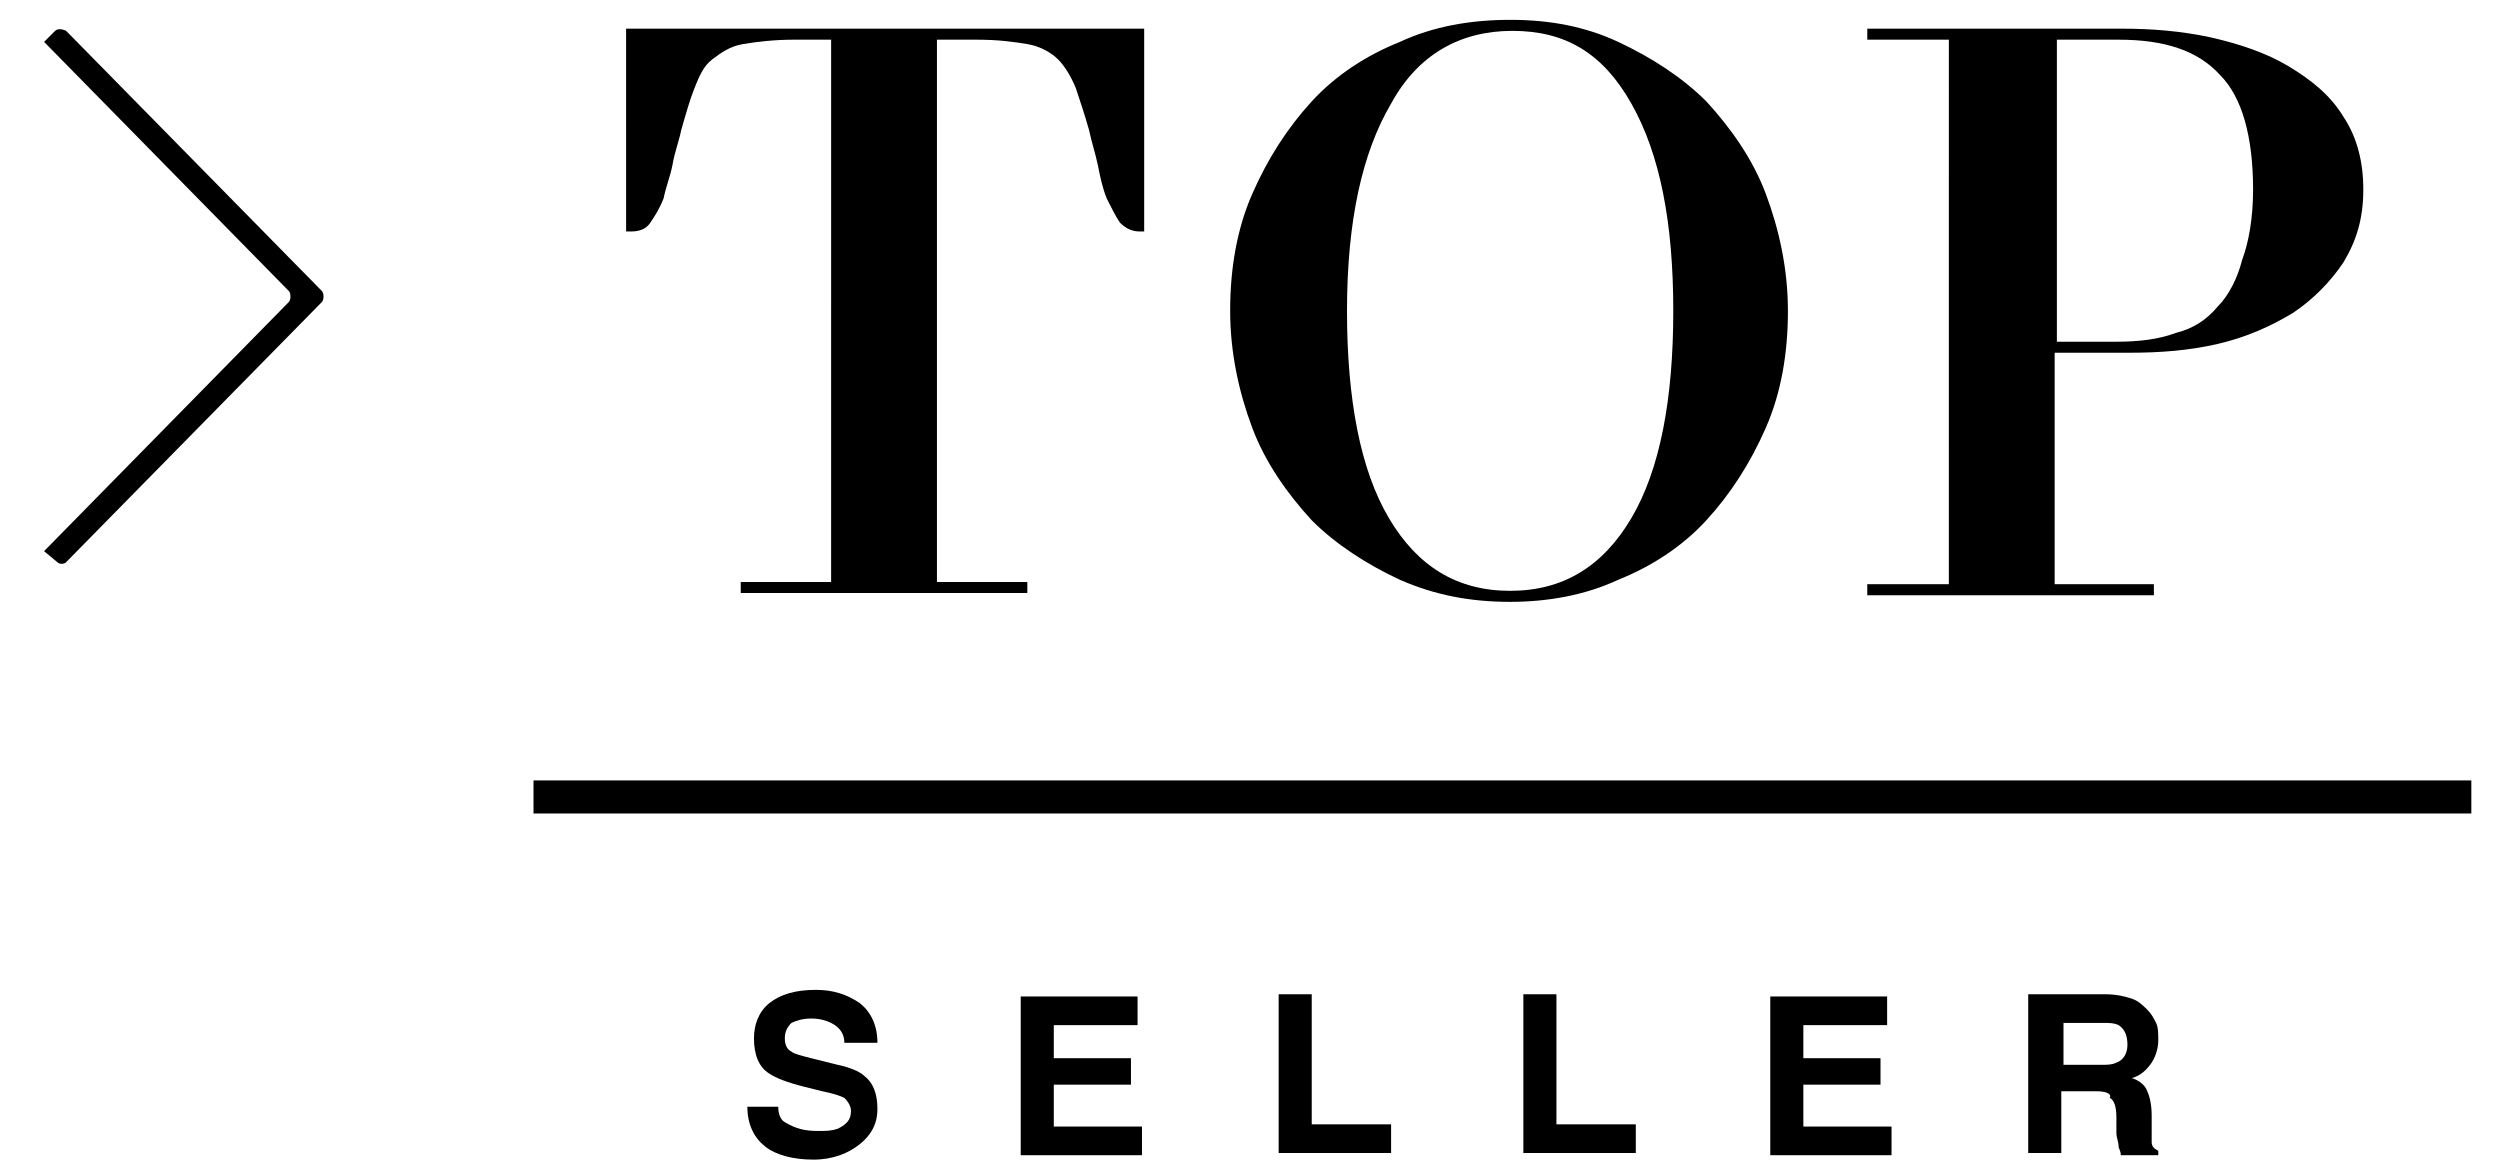 <?xml version="1.0" encoding="utf-8"?>
<!-- Generator: Adobe Illustrator 27.4.0, SVG Export Plug-In . SVG Version: 6.00 Build 0)  -->
<svg version="1.1" id="Ebene_1" xmlns="http://www.w3.org/2000/svg" xmlns:xlink="http://www.w3.org/1999/xlink" x="0px" y="0px"
	 viewBox="0 0 113.4 53" style="enable-background:new 0 0 113.4 53;" xml:space="preserve">
<g>
	<path d="M37.1,51.3c0.4,0,0.6,0,0.9-0.1c0.4-0.2,0.6-0.4,0.6-0.8c0-0.2-0.1-0.4-0.3-0.6c-0.2-0.1-0.5-0.2-1-0.3l-0.8-0.2
		c-0.8-0.2-1.3-0.4-1.6-0.6c-0.5-0.3-0.7-0.9-0.7-1.6c0-0.6,0.2-1.2,0.7-1.6c0.5-0.4,1.2-0.6,2.1-0.6c0.8,0,1.4,0.2,2,0.6
		c0.5,0.4,0.8,1,0.8,1.8h-1.5c0-0.4-0.2-0.7-0.6-0.9c-0.2-0.1-0.5-0.2-0.9-0.2c-0.4,0-0.7,0.1-0.9,0.2c-0.2,0.2-0.3,0.4-0.3,0.7
		c0,0.3,0.1,0.5,0.3,0.6c0.1,0.1,0.5,0.2,0.9,0.3l1.2,0.3c0.5,0.1,1,0.3,1.2,0.5c0.4,0.3,0.6,0.8,0.6,1.5c0,0.7-0.3,1.2-0.8,1.6
		c-0.5,0.4-1.2,0.7-2.1,0.7c-0.9,0-1.7-0.2-2.2-0.6c-0.5-0.4-0.8-1-0.8-1.8h1.4c0,0.3,0.1,0.6,0.3,0.7
		C36.1,51.2,36.5,51.3,37.1,51.3z"/>
	<path d="M51.3,49.2h-3.5v1.9h4v1.3h-5.5v-7.2h5.3v1.3h-3.8V48h3.5V49.2z"/>
	<path d="M58,45.1h1.5v5.9h3.6v1.3H58V45.1z"/>
	<path d="M69.1,45.1h1.5v5.9h3.6v1.3h-5.1V45.1z"/>
	<path d="M85.3,49.2h-3.5v1.9h4v1.3h-5.5v-7.2h5.3v1.3h-3.8V48h3.5V49.2z"/>
	<path d="M95.1,49.5h-1.6v2.8H92v-7.2h3.5c0.5,0,0.9,0.1,1.2,0.2c0.3,0.1,0.5,0.3,0.7,0.5c0.2,0.2,0.3,0.4,0.4,0.6
		c0.1,0.2,0.1,0.5,0.1,0.8c0,0.3-0.1,0.7-0.3,1s-0.5,0.6-0.9,0.7c0.3,0.1,0.6,0.3,0.7,0.6c0.1,0.2,0.2,0.6,0.2,1.1v0.5
		c0,0.3,0,0.6,0,0.7c0,0.2,0.1,0.3,0.3,0.4v0.2h-1.7c0-0.2-0.1-0.3-0.1-0.4c0-0.2-0.1-0.4-0.1-0.6l0-0.7c0-0.5-0.1-0.8-0.3-0.9
		C95.8,49.6,95.5,49.5,95.1,49.5z M96,48.2c0.3-0.1,0.5-0.4,0.5-0.8c0-0.4-0.1-0.7-0.4-0.9c-0.2-0.1-0.4-0.1-0.7-0.1h-1.8v1.9h1.7
		C95.6,48.3,95.8,48.3,96,48.2z"/>
</g>
<rect x="24.2" y="35.4" width="87.9" height="1.5"/>
<path d="M2.6,25.5L2,25l11.1-11.3c0.1-0.1,0.1-0.4,0-0.5L2,1.9l0.5-0.5c0.1-0.1,0.3-0.1,0.5,0l11.6,11.8c0.1,0.1,0.1,0.4,0,0.5
	L3,25.5C2.9,25.6,2.7,25.6,2.6,25.5"/>
<g>
	<path d="M51.9,1.3v9.2h-0.2c-0.3,0-0.6-0.1-0.9-0.4c-0.2-0.3-0.4-0.7-0.6-1.1c-0.2-0.5-0.3-1-0.4-1.5c-0.1-0.5-0.3-1.1-0.4-1.6
		C49.2,5.2,49,4.6,48.8,4c-0.2-0.5-0.5-1-0.8-1.3c-0.3-0.3-0.8-0.6-1.4-0.7c-0.6-0.1-1.3-0.2-2.3-0.2h-1.8v24.6h4.1v0.5h-13v-0.5
		h4.1V1.8h-1.7c-0.9,0-1.7,0.1-2.3,0.2c-0.6,0.1-1,0.4-1.4,0.7c-0.4,0.3-0.6,0.8-0.8,1.3c-0.2,0.5-0.4,1.2-0.6,1.9
		c-0.1,0.5-0.3,1-0.4,1.6c-0.1,0.5-0.3,1-0.4,1.5c-0.2,0.5-0.4,0.8-0.6,1.1c-0.2,0.3-0.5,0.4-0.9,0.4h-0.2V1.3H51.9z"/>
	<path d="M55.8,14.1c0-1.9,0.3-3.7,1-5.3c0.7-1.6,1.6-3,2.7-4.2c1.1-1.2,2.5-2.1,4-2.7c1.5-0.7,3.2-1,5-1c1.8,0,3.4,0.3,4.9,1
		c1.5,0.7,2.9,1.6,4,2.7c1.1,1.2,2.1,2.6,2.7,4.2s1,3.4,1,5.3s-0.3,3.7-1,5.3s-1.6,3-2.7,4.2c-1.1,1.2-2.5,2.1-4,2.7
		c-1.5,0.7-3.2,1-4.9,1c-1.8,0-3.4-0.3-5-1c-1.5-0.7-2.9-1.6-4-2.7c-1.1-1.2-2.1-2.6-2.7-4.2C56.2,17.8,55.8,16,55.8,14.1z
		 M61.1,14.1c0,4,0.6,7.2,1.9,9.4c1.3,2.2,3.1,3.3,5.5,3.3c2.4,0,4.2-1.1,5.5-3.3c1.3-2.2,1.9-5.4,1.9-9.4c0-4-0.6-7.1-1.9-9.4
		S71,1.4,68.6,1.4c-2.4,0-4.3,1.1-5.5,3.3C61.8,6.9,61.1,10,61.1,14.1z"/>
	<path d="M84.8,1.3h4.1c0.5,0,1.1,0,1.7,0s1.3,0,1.9,0s1.3,0,2,0s1.2,0,1.7,0c1.4,0,2.7,0.1,4.1,0.4c1.3,0.3,2.5,0.7,3.5,1.3
		c1,0.6,1.9,1.3,2.5,2.3c0.6,0.9,0.9,2,0.9,3.3c0,1.3-0.3,2.3-0.9,3.3c-0.6,0.9-1.4,1.7-2.3,2.3c-1,0.6-2.1,1.1-3.4,1.4
		c-1.3,0.3-2.6,0.4-4,0.4h-3.4v10.5h4.5v0.5h-13v-0.5h3.7V1.8h-3.7V1.3z M102.2,8.6c0-2.4-0.5-4.2-1.5-5.2c-1-1.1-2.5-1.6-4.6-1.6
		h-2.8v13.7H96c1,0,1.9-0.1,2.7-0.4c0.8-0.2,1.4-0.6,1.9-1.2c0.5-0.5,0.9-1.3,1.1-2.1C102,11,102.2,9.9,102.2,8.6z"/>
</g>
</svg>
